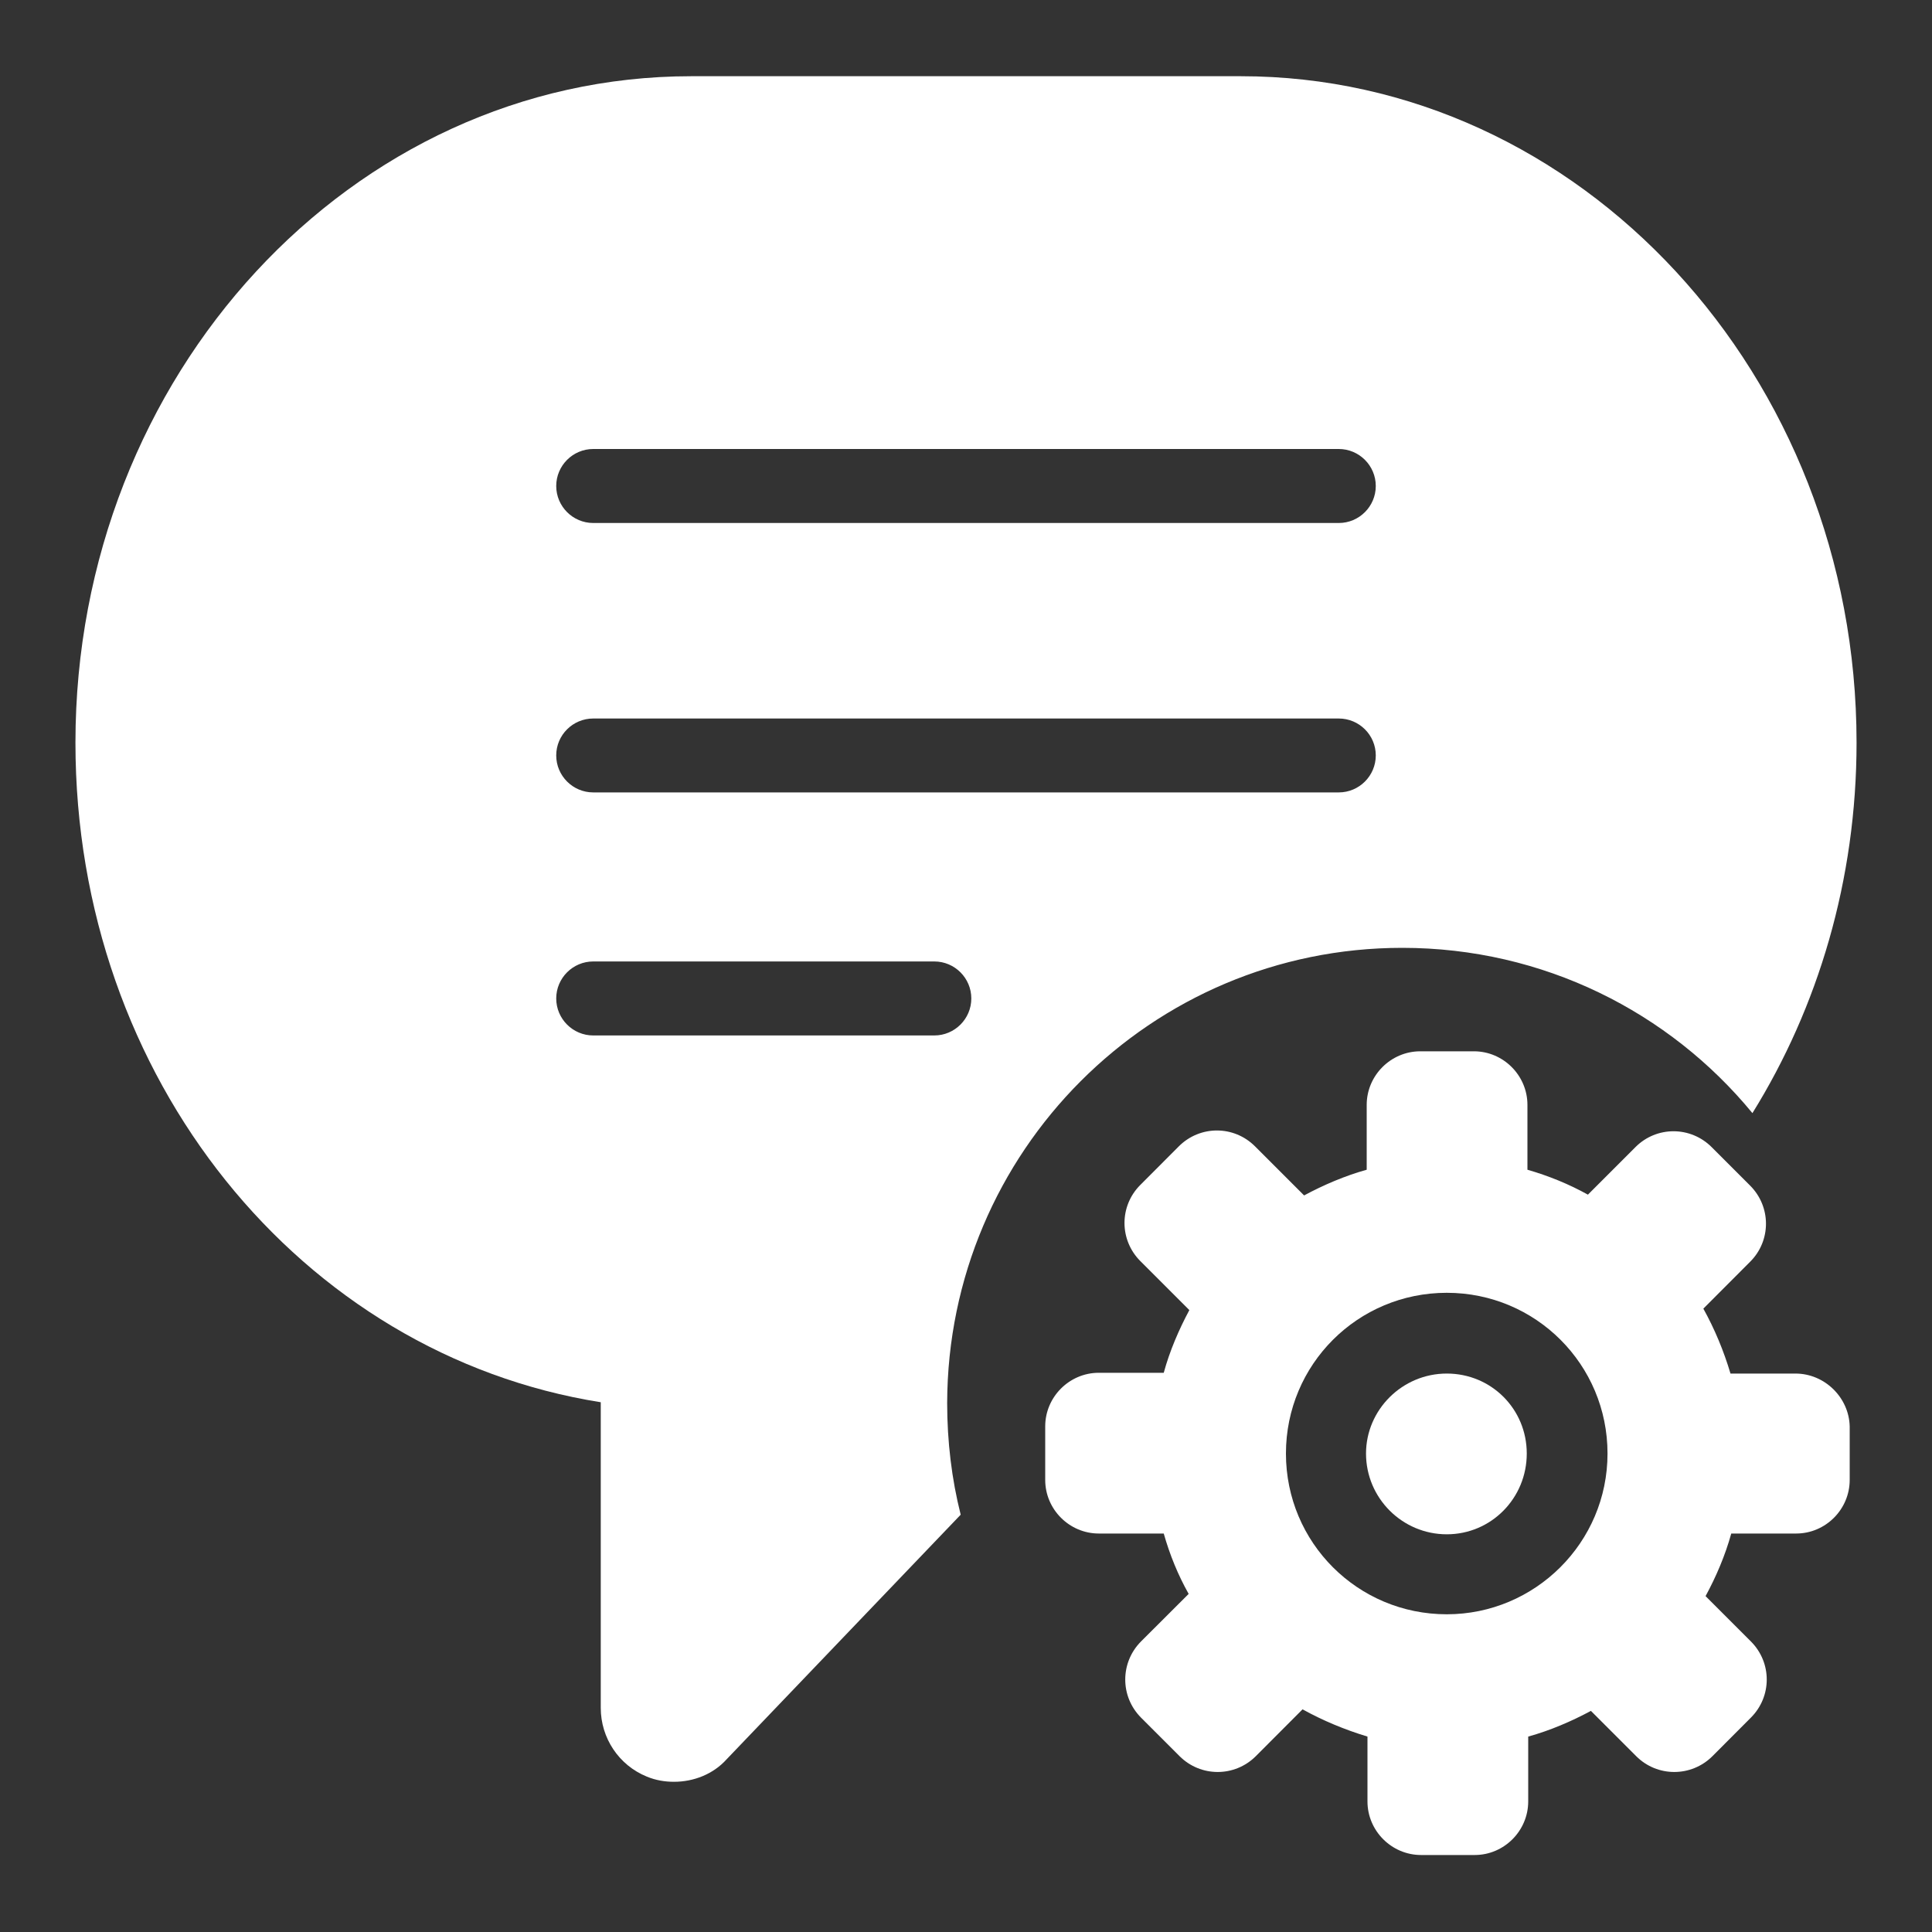<svg width="20" height="20" viewBox="0 0 20 20" fill="none" xmlns="http://www.w3.org/2000/svg">
<rect x="0" y="0" width="20" height="20" fill="#333333" stroke="none"/>
<g clip-path="url(#clip0_129_9699)">
<path d="M18.586 14.219H17.914C17.844 13.984 17.75 13.758 17.633 13.547L18.117 13.062C18.336 12.844 18.336 12.492 18.117 12.273L17.719 11.875C17.5 11.656 17.148 11.656 16.93 11.875L16.438 12.367C16.242 12.258 16.031 12.172 15.812 12.109V11.438C15.812 11.133 15.562 10.883 15.258 10.883H14.703C14.398 10.883 14.148 11.133 14.148 11.438V12.109C13.922 12.172 13.703 12.266 13.5 12.375L12.992 11.867C12.773 11.648 12.422 11.648 12.203 11.867L11.805 12.266C11.586 12.484 11.586 12.836 11.805 13.055L12.312 13.562C12.203 13.766 12.109 13.984 12.047 14.211H11.375C11.07 14.211 10.82 14.461 10.82 14.766V15.32C10.82 15.625 11.07 15.875 11.375 15.875H12.047C12.109 16.094 12.195 16.305 12.305 16.5L11.812 16.992C11.594 17.211 11.594 17.562 11.812 17.781L12.211 18.18C12.43 18.398 12.781 18.398 13 18.18L13.484 17.695C13.695 17.812 13.922 17.906 14.156 17.977V18.648C14.156 18.953 14.406 19.203 14.711 19.203H15.266C15.57 19.203 15.82 18.953 15.82 18.648V17.977C16.047 17.914 16.266 17.82 16.469 17.711L16.938 18.18C17.156 18.398 17.508 18.398 17.727 18.18L18.125 17.781C18.344 17.562 18.344 17.211 18.125 16.992L17.656 16.523C17.766 16.32 17.859 16.102 17.922 15.875H18.594C18.898 15.875 19.148 15.625 19.148 15.32V14.766C19.141 14.469 18.891 14.219 18.586 14.219ZM14.977 16.711C14.055 16.711 13.312 15.969 13.312 15.047C13.312 14.125 14.055 13.383 14.977 13.383C15.898 13.383 16.641 14.125 16.641 15.047C16.641 15.969 15.891 16.711 14.977 16.711Z" fill="white"/>
<path d="M14.977 14.219C14.516 14.219 14.141 14.594 14.141 15.047C14.141 15.508 14.516 15.883 14.977 15.883C15.438 15.883 15.805 15.508 15.805 15.047C15.805 14.586 15.438 14.219 14.977 14.219Z" fill="white"/>
<path d="M14.516 9.812C15.977 9.812 17.281 10.477 18.141 11.523C18.82 10.43 19.219 9.109 19.219 7.688C19.219 3.883 16.359 0.789 12.844 0.789H7.156C3.641 0.789 0.781 3.883 0.781 7.688C0.781 11.164 3.117 14.023 6.219 14.516V17.68C6.219 17.992 6.406 18.273 6.695 18.391C6.789 18.43 6.883 18.445 6.977 18.445C7.18 18.445 7.383 18.367 7.523 18.211L9.945 15.68C9.852 15.312 9.805 14.922 9.805 14.523C9.812 11.922 11.914 9.812 14.516 9.812ZM6.141 4.648H13.859C14.07 4.648 14.242 4.82 14.242 5.031C14.242 5.242 14.07 5.414 13.859 5.414H6.141C5.93 5.414 5.758 5.242 5.758 5.031C5.758 4.82 5.93 4.648 6.141 4.648ZM6.141 7.438H13.859C14.07 7.438 14.242 7.609 14.242 7.82C14.242 8.031 14.07 8.203 13.859 8.203H6.141C5.93 8.203 5.758 8.031 5.758 7.82C5.758 7.609 5.93 7.438 6.141 7.438ZM6.141 10.719C5.93 10.719 5.758 10.547 5.758 10.336C5.758 10.125 5.93 9.953 6.141 9.953H9.672C9.883 9.953 10.055 10.125 10.055 10.336C10.055 10.547 9.883 10.719 9.672 10.719H6.141Z" fill="white"/>
</g>
<defs>
<clipPath id="clip0_129_9699">
<rect width="20" height="20" fill="white"/>
</clipPath>
</defs>
</svg>
